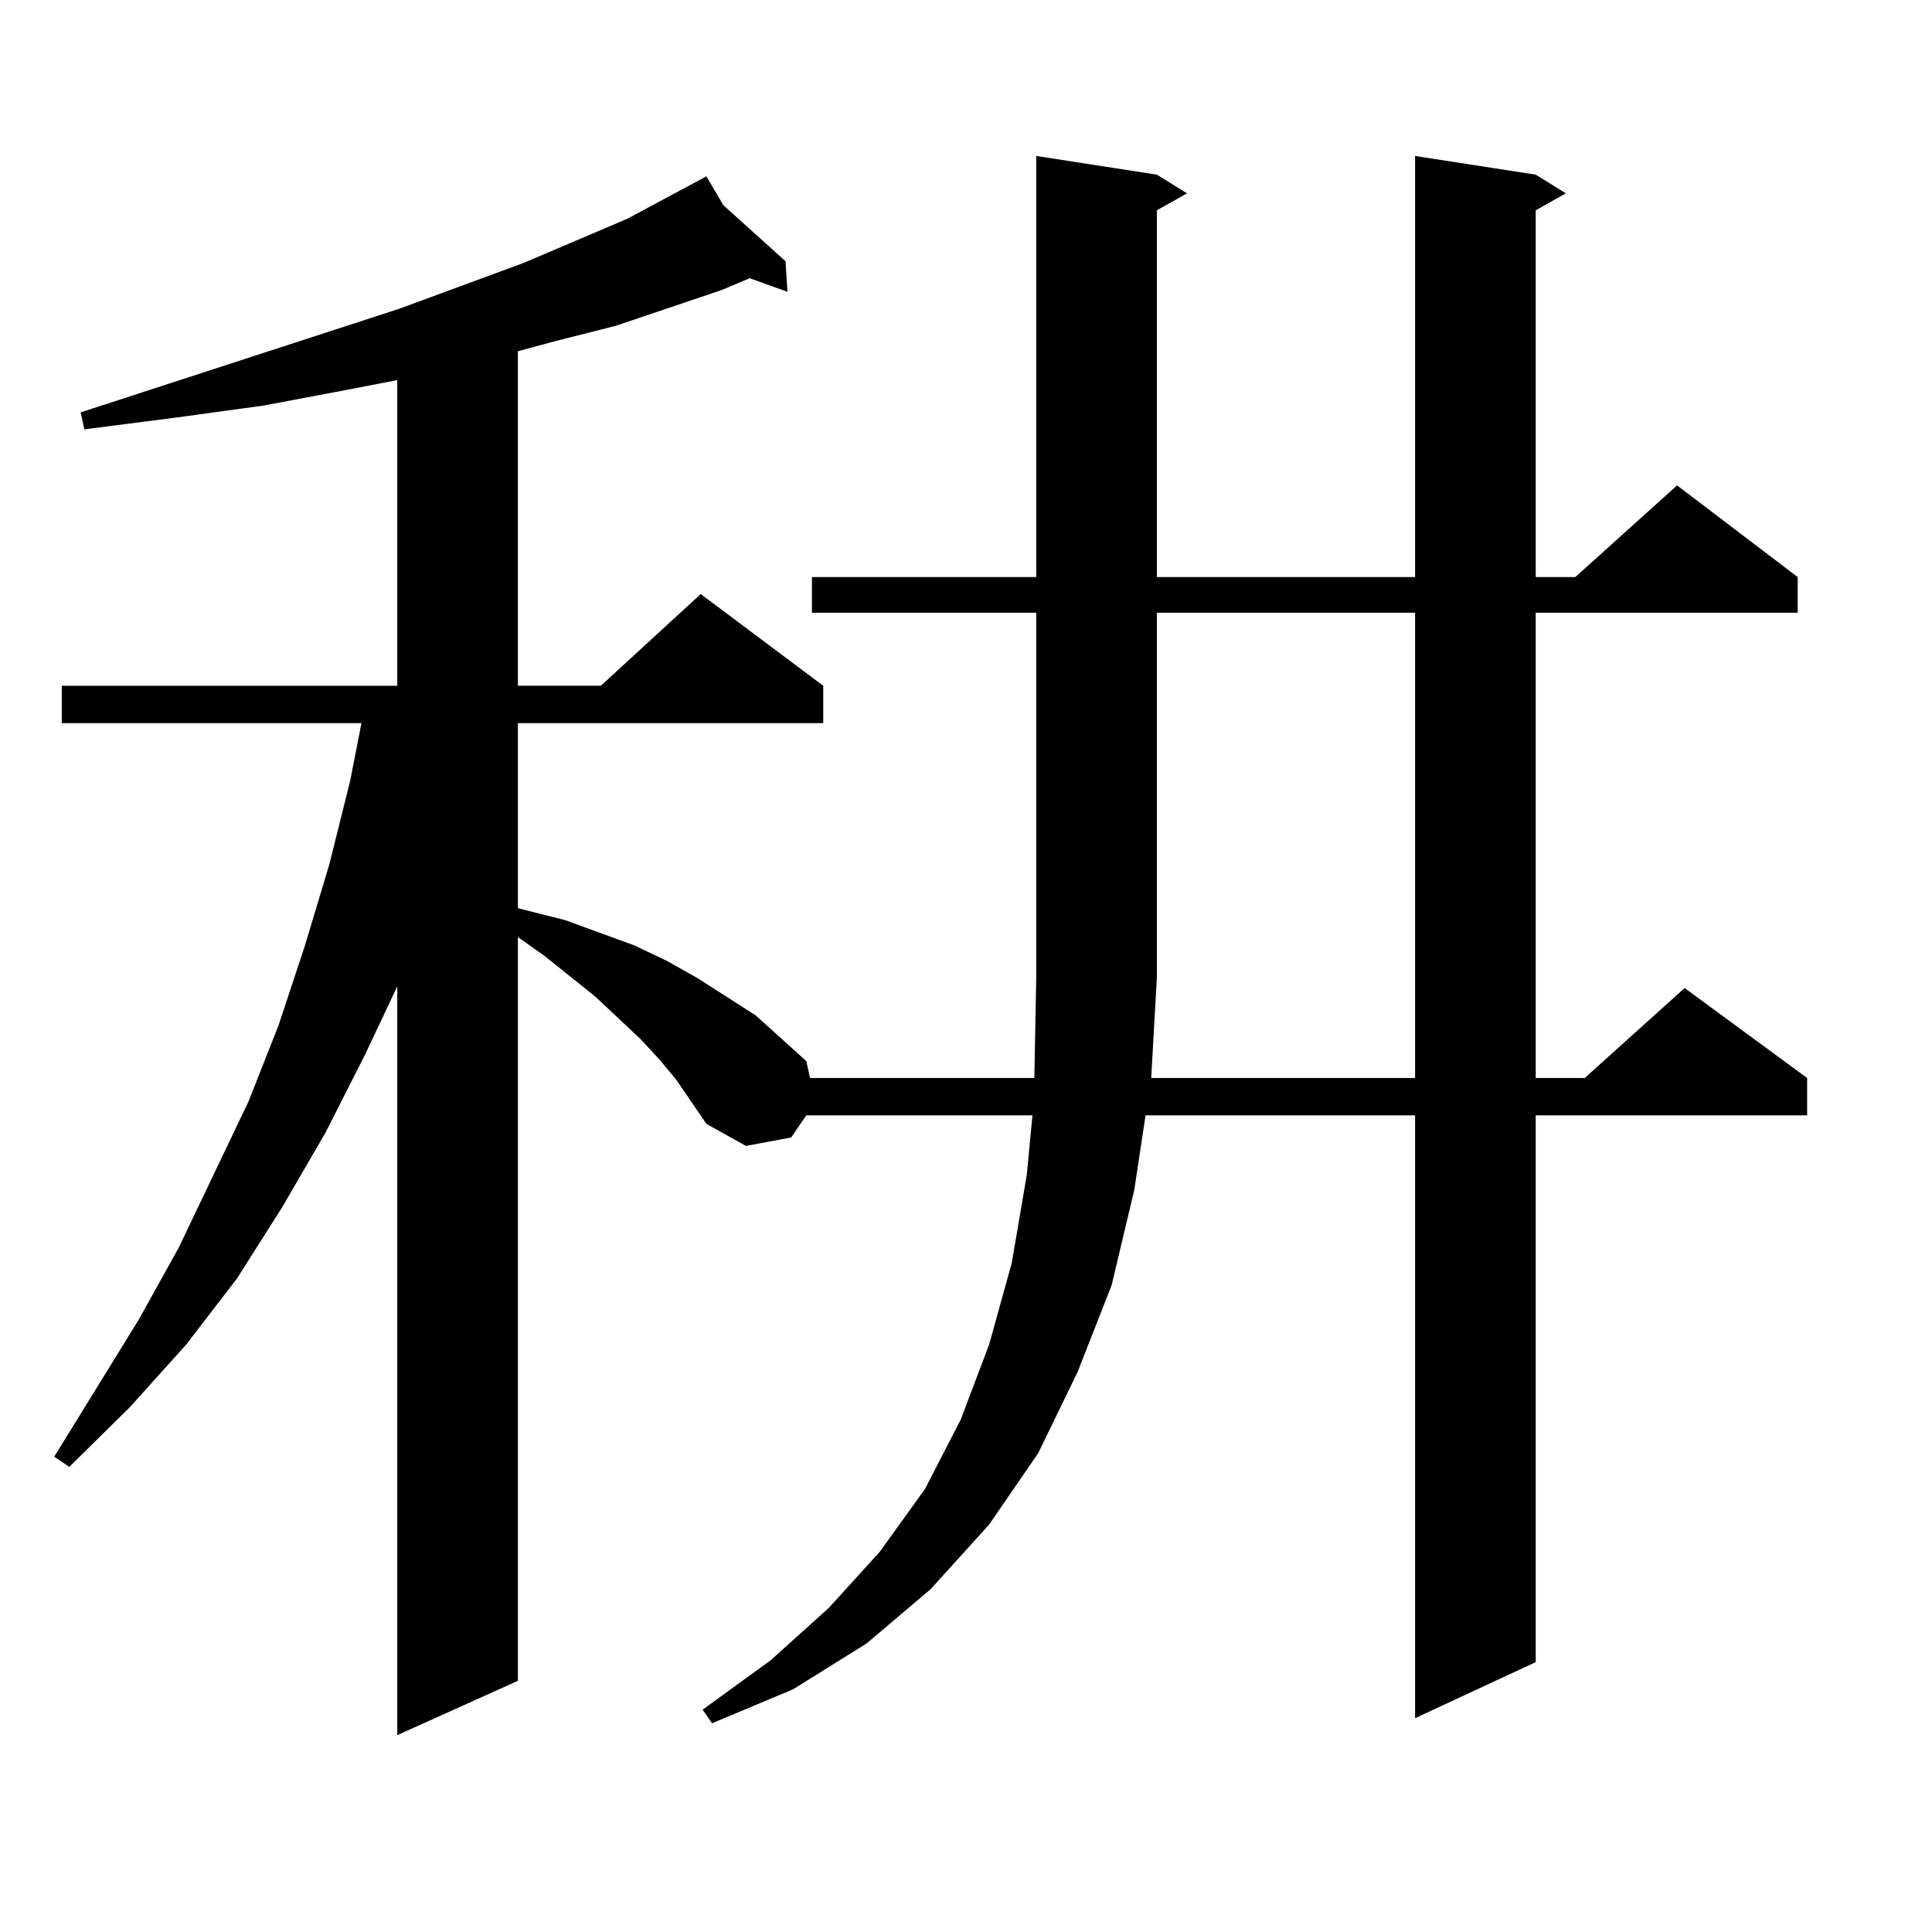 <?xml version="1.0" encoding="utf-8"?>
<!-- Generator: Adobe Illustrator 16.0.0, SVG Export Plug-In . SVG Version: 6.00 Build 0)  -->
<!DOCTYPE svg PUBLIC "-//W3C//DTD SVG 1.1//EN" "http://www.w3.org/Graphics/SVG/1.1/DTD/svg11.dtd">
<svg version="1.1" id="图层_1" xmlns="http://www.w3.org/2000/svg" xmlns:xlink="http://www.w3.org/1999/xlink" x="0px" y="0px"
	 width="1000px" height="1000px" viewBox="0 0 1000 1000" enable-background="new 0 0 1000 1000" xml:space="preserve">
<path d="M350.016,558.855l-8.78-10.547l-9.756-10.547l-23.414-21.973l-26.341-21.094l-13.658-9.668v384.961l-62.438,28.125V510.516
	l-16.585,35.156l-20.487,40.43l-22.438,38.672l-23.414,36.914l-26.341,34.277l-29.268,32.52l-31.219,30.762l-7.805-5.273
	l43.901-71.191l20.487-36.914l36.097-75.586l15.609-39.551l13.658-41.309l12.683-42.188l10.731-43.066l5.854-29.883H31.975v-19.336
	h173.654V196.746l-27.316,5.273l-41.95,7.91l-44.877,6.152l-47.804,6.152l-1.951-8.789l164.874-53.613l64.389-23.73l53.657-22.852
	l40.975-21.973l8.78,14.941l32.194,29.004l0.976,15.82l-19.512-7.031l-14.634,6.152l-54.633,18.457l-31.219,7.91l-19.512,5.273
	v173.145h42.926l51.706-47.461l63.413,47.461v19.336H268.066v95.801l24.39,6.152l36.097,13.184l16.585,7.91l15.609,8.789
	l30.243,19.336l26.341,23.73l1.951,8.789h116.095l0.976-51.855V317.156H420.258v-18.457h116.095V80.73l62.438,9.668l15.609,9.668
	l-15.609,8.789v189.844h133.655V80.73l62.438,9.668l15.609,9.668l-15.609,8.789v189.844h20.487l52.682-47.461l62.438,47.461v18.457
	H794.883v240.82h25.365l51.706-46.582l63.413,46.582v19.336H794.883V860.32l-62.438,29.004V577.313H592.937l-5.854,38.672
	l-11.707,49.219l-17.561,44.824l-20.487,42.188l-25.365,36.914l-30.243,33.398l-33.17,28.125l-38.048,23.73l-41.95,17.578
	l-4.878-7.031l35.121-25.488l30.243-27.246l26.341-29.004l23.414-32.52l18.536-36.035l14.634-38.672l11.707-42.188l7.805-45.703
	l2.927-30.762h-117.07l-7.805,11.426l-23.414,4.395l-20.487-11.426L350.016,558.855z M732.445,557.977v-240.82H598.79v188.965
	l-2.927,51.855H732.445z"/>
</svg>
